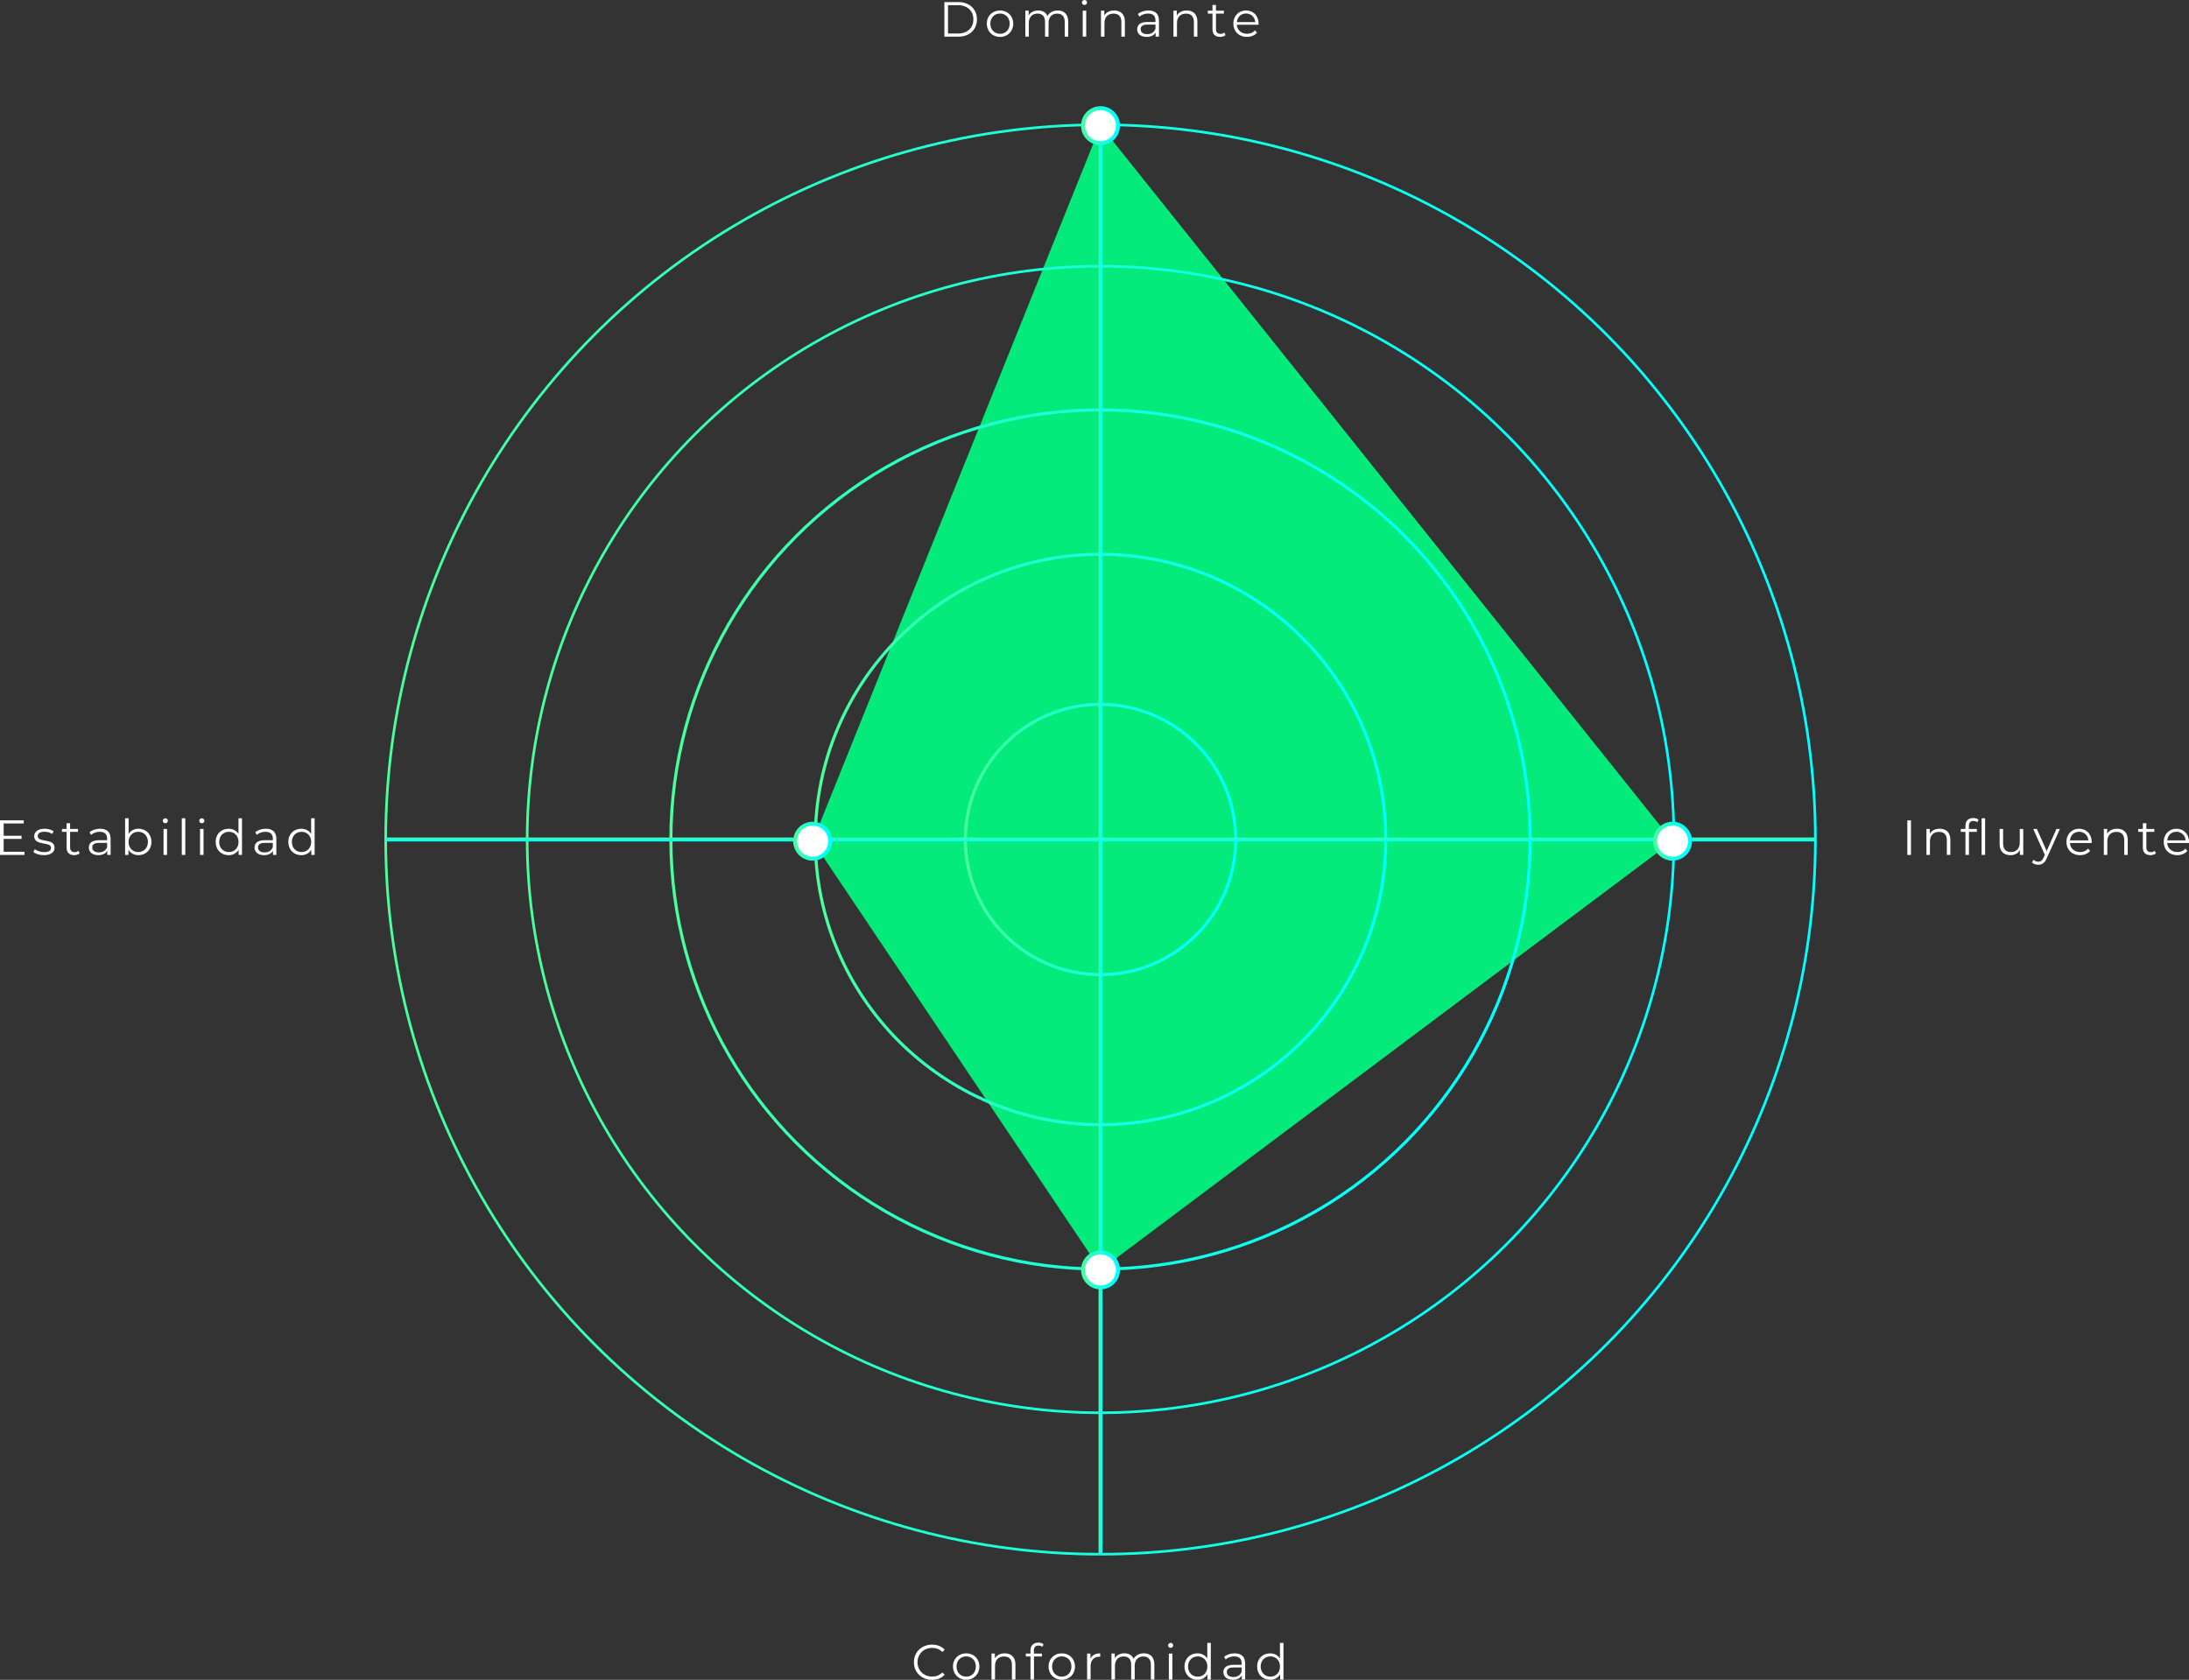 <?xml version="1.0" encoding="UTF-8"?>
<svg id="Capa_2" data-name="Capa 2" xmlns="http://www.w3.org/2000/svg" xmlns:xlink="http://www.w3.org/1999/xlink" viewBox="0 0 998.37 766.27">
  <rect x="0" y="0" width="998.37" height="766.27" fill="#333333" stroke="none"/>
  <defs>
    <style>
      .cls-1 {
        stroke: url(#Degradado_sin_nombre_3-3);
      }

      .cls-1, .cls-2, .cls-3 {
        stroke-width: 1.4px;
      }

      .cls-1, .cls-2, .cls-3, .cls-4, .cls-5, .cls-6, .cls-7, .cls-8, .cls-9, .cls-10, .cls-11 {
        stroke-miterlimit: 10;
      }

      .cls-1, .cls-2, .cls-3, .cls-8, .cls-9, .cls-10, .cls-11 {
        fill: none;
      }

      .cls-2 {
        stroke: url(#Degradado_sin_nombre_3-4);
      }

      .cls-3 {
        stroke: url(#Degradado_sin_nombre_3-5);
      }

      .cls-4 {
        stroke: url(#Degradado_sin_nombre_3-8);
      }

      .cls-4, .cls-5, .cls-6, .cls-7, .cls-8, .cls-9 {
        stroke-width: 1.8px;
      }

      .cls-4, .cls-5, .cls-6, .cls-7, .cls-12 {
        fill: #fff;
      }

      .cls-5 {
        stroke: url(#Degradado_sin_nombre_3-9);
      }

      .cls-13 {
        fill: #00ff83;
        opacity: .9;
      }

      .cls-13, .cls-12 {
        stroke-width: 0px;
      }

      .cls-6 {
        stroke: url(#Degradado_sin_nombre_3-10);
      }

      .cls-7 {
        stroke: url(#Degradado_sin_nombre_3-11);
      }

      .cls-8 {
        stroke: url(#Degradado_sin_nombre_3-7);
      }

      .cls-9 {
        stroke: url(#Degradado_sin_nombre_3-6);
      }

      .cls-10 {
        stroke: url(#Degradado_sin_nombre_3-2);
      }

      .cls-10, .cls-11 {
        stroke-width: 1.2px;
      }

      .cls-11 {
        stroke: url(#Degradado_sin_nombre_3);
      }
    </style>
    <linearGradient id="Degradado_sin_nombre_3" data-name="Degradado sin nombre 3" x1="175.3" y1="382.94" x2="828.57" y2="382.94" gradientUnits="userSpaceOnUse">
      <stop offset="0" stop-color="#49ff9b"/>
      <stop offset=".08" stop-color="#3fffa8"/>
      <stop offset=".35" stop-color="#23ffcd"/>
      <stop offset=".61" stop-color="#10ffe8"/>
      <stop offset=".83" stop-color="#04fff9"/>
      <stop offset="1" stop-color="aqua"/>
    </linearGradient>
    <linearGradient id="Degradado_sin_nombre_3-2" data-name="Degradado sin nombre 3" x1="239.84" y1="382.94" x2="764.03" y2="382.94" xlink:href="#Degradado_sin_nombre_3"/>
    <linearGradient id="Degradado_sin_nombre_3-3" data-name="Degradado sin nombre 3" x1="305.27" x2="698.6" xlink:href="#Degradado_sin_nombre_3"/>
    <linearGradient id="Degradado_sin_nombre_3-4" data-name="Degradado sin nombre 3" x1="371.14" y1="382.94" x2="632.73" y2="382.94" xlink:href="#Degradado_sin_nombre_3"/>
    <linearGradient id="Degradado_sin_nombre_3-5" data-name="Degradado sin nombre 3" x1="439.58" x2="564.29" xlink:href="#Degradado_sin_nombre_3"/>
    <linearGradient id="Degradado_sin_nombre_3-6" data-name="Degradado sin nombre 3" x1="501.04" y1="382.94" x2="502.84" y2="382.94" xlink:href="#Degradado_sin_nombre_3"/>
    <linearGradient id="Degradado_sin_nombre_3-7" data-name="Degradado sin nombre 3" x1="2078.17" y1="5776.28" x2="2079.97" y2="5776.28" gradientTransform="translate(6278.22 -1696.13) rotate(90)" xlink:href="#Degradado_sin_nombre_3"/>
    <linearGradient id="Degradado_sin_nombre_3-8" data-name="Degradado sin nombre 3" x1="493.05" y1="57.32" x2="510.82" y2="57.32" xlink:href="#Degradado_sin_nombre_3"/>
    <linearGradient id="Degradado_sin_nombre_3-9" data-name="Degradado sin nombre 3" x1="493.05" y1="579.29" x2="510.82" y2="579.29" xlink:href="#Degradado_sin_nombre_3"/>
    <linearGradient id="Degradado_sin_nombre_3-10" data-name="Degradado sin nombre 3" x1="753.95" y1="383.72" x2="771.72" y2="383.72" xlink:href="#Degradado_sin_nombre_3"/>
    <linearGradient id="Degradado_sin_nombre_3-11" data-name="Degradado sin nombre 3" x1="361.77" y1="383.72" x2="379.53" y2="383.72" xlink:href="#Degradado_sin_nombre_3"/>
  </defs>
  <g id="Capa_2-2" data-name="Capa 2">
    <g>
      <polygon class="cls-13" points="501.94 57.32 370.65 383.72 501.94 579.29 762.84 383.72 501.94 57.32"/>
      <circle class="cls-11" cx="501.94" cy="382.94" r="326.03"/>
      <circle class="cls-10" cx="501.94" cy="382.94" r="261.5"/>
      <circle class="cls-1" cx="501.94" cy="382.94" r="195.96"/>
      <circle class="cls-2" cx="501.94" cy="382.94" r="130.1"/>
      <circle class="cls-3" cx="501.94" cy="382.94" r="61.65"/>
      <line class="cls-9" x1="501.94" y1="708.97" x2="501.94" y2="56.91"/>
      <line class="cls-8" x1="175.9" y1="382.94" x2="827.97" y2="382.94"/>
      <circle class="cls-4" cx="501.94" cy="57.32" r="7.98"/>
      <circle class="cls-5" cx="501.94" cy="579.29" r="7.98"/>
      <circle class="cls-6" cx="762.84" cy="383.72" r="7.98"/>
      <circle class="cls-7" cx="370.65" cy="383.72" r="7.98"/>
      <g>
        <path class="cls-12" d="M430.71.95h6.42c5.05,0,8.45,3.25,8.45,7.89s-3.4,7.89-8.45,7.89h-6.42V.95ZM437.05,15.28c4.19,0,6.9-2.66,6.9-6.45s-2.71-6.45-6.9-6.45h-4.67v12.89h4.67Z"/>
        <path class="cls-12" d="M450.06,10.8c0-3.52,2.57-6.02,6.04-6.02s6.02,2.5,6.02,6.02-2.55,6.04-6.02,6.04-6.04-2.52-6.04-6.04ZM460.49,10.8c0-2.77-1.87-4.62-4.39-4.62s-4.42,1.85-4.42,4.62,1.89,4.62,4.42,4.62,4.39-1.85,4.39-4.62Z"/>
        <path class="cls-12" d="M487.2,9.85v6.87h-1.6v-6.72c0-2.5-1.26-3.79-3.4-3.79-2.43,0-3.97,1.58-3.97,4.28v6.22h-1.6v-6.72c0-2.5-1.26-3.79-3.43-3.79-2.41,0-3.97,1.58-3.97,4.28v6.22h-1.6V4.87h1.53v2.16c.83-1.42,2.37-2.25,4.35-2.25s3.49.83,4.21,2.5c.86-1.53,2.55-2.5,4.69-2.5,2.88,0,4.78,1.67,4.78,5.07Z"/>
        <path class="cls-12" d="M493.45,1.13c0-.61.52-1.13,1.17-1.13s1.17.5,1.17,1.1c0,.65-.5,1.17-1.17,1.17s-1.17-.52-1.17-1.15ZM493.81,4.87h1.6v11.85h-1.6V4.87Z"/>
        <path class="cls-12" d="M513.04,9.85v6.87h-1.6v-6.72c0-2.5-1.31-3.79-3.56-3.79-2.55,0-4.15,1.58-4.15,4.28v6.22h-1.6V4.87h1.53v2.19c.86-1.44,2.46-2.28,4.51-2.28,2.88,0,4.87,1.67,4.87,5.07Z"/>
        <path class="cls-12" d="M528.59,9.38v7.35h-1.53v-1.85c-.72,1.22-2.12,1.96-4.08,1.96-2.68,0-4.33-1.4-4.33-3.45,0-1.83,1.17-3.36,4.58-3.36h3.76v-.72c0-2.03-1.15-3.13-3.36-3.13-1.53,0-2.98.54-3.94,1.4l-.72-1.19c1.2-1.01,2.95-1.6,4.82-1.6,3.07,0,4.8,1.53,4.8,4.6ZM526.99,13.16v-1.94h-3.72c-2.3,0-3.04.9-3.04,2.12,0,1.37,1.1,2.23,3,2.23s3.13-.86,3.76-2.41Z"/>
        <path class="cls-12" d="M546.11,9.85v6.87h-1.6v-6.72c0-2.5-1.31-3.79-3.56-3.79-2.55,0-4.15,1.58-4.15,4.28v6.22h-1.6V4.87h1.53v2.19c.86-1.44,2.46-2.28,4.51-2.28,2.88,0,4.87,1.67,4.87,5.07Z"/>
        <path class="cls-12" d="M558.96,16c-.63.56-1.58.83-2.5.83-2.23,0-3.47-1.26-3.47-3.45v-7.17h-2.12v-1.35h2.12v-2.59h1.6v2.59h3.61v1.35h-3.61v7.08c0,1.4.72,2.16,2.05,2.16.65,0,1.31-.2,1.76-.61l.56,1.15Z"/>
        <path class="cls-12" d="M574.02,11.29h-9.92c.18,2.48,2.07,4.12,4.67,4.12,1.44,0,2.73-.52,3.63-1.56l.9,1.04c-1.06,1.26-2.7,1.94-4.58,1.94-3.7,0-6.22-2.52-6.22-6.04s2.46-6.02,5.79-6.02,5.75,2.46,5.75,6.02c0,.14-.02.32-.02.5ZM564.1,10.1h8.41c-.2-2.32-1.89-3.94-4.21-3.94s-3.99,1.62-4.19,3.94Z"/>
      </g>
      <g>
        <path class="cls-12" d="M11.16,388.54v1.44H0v-15.78h10.82v1.44H1.67v5.61h8.16v1.42H1.67v5.86h9.49Z"/>
        <path class="cls-12" d="M15.17,388.63l.72-1.26c.95.74,2.55,1.33,4.21,1.33,2.25,0,3.18-.77,3.18-1.94,0-3.09-7.68-.65-7.68-5.34,0-1.94,1.67-3.38,4.69-3.38,1.53,0,3.2.43,4.19,1.1l-.7,1.28c-1.04-.72-2.28-1.01-3.49-1.01-2.14,0-3.09.83-3.09,1.96,0,3.2,7.69.79,7.69,5.34,0,2.05-1.8,3.38-4.89,3.38-1.96,0-3.85-.63-4.82-1.46Z"/>
        <path class="cls-12" d="M36.34,389.26c-.63.56-1.58.83-2.5.83-2.23,0-3.47-1.26-3.47-3.45v-7.17h-2.12v-1.35h2.12v-2.59h1.6v2.59h3.61v1.35h-3.61v7.08c0,1.4.72,2.16,2.05,2.16.65,0,1.31-.2,1.76-.61l.56,1.15Z"/>
        <path class="cls-12" d="M50.45,382.63v7.35h-1.53v-1.85c-.72,1.22-2.12,1.96-4.08,1.96-2.68,0-4.33-1.4-4.33-3.45,0-1.83,1.17-3.36,4.58-3.36h3.76v-.72c0-2.03-1.15-3.13-3.36-3.13-1.53,0-2.98.54-3.94,1.4l-.72-1.19c1.2-1.01,2.95-1.6,4.82-1.6,3.07,0,4.8,1.53,4.8,4.6ZM48.85,386.42v-1.94h-3.72c-2.3,0-3.04.9-3.04,2.12,0,1.37,1.1,2.23,3,2.23s3.13-.86,3.76-2.41Z"/>
        <path class="cls-12" d="M69.07,384.05c0,3.58-2.52,6.04-5.9,6.04-1.96,0-3.61-.86-4.58-2.46v2.34h-1.53v-16.72h1.6v7.12c.99-1.53,2.61-2.34,4.51-2.34,3.38,0,5.9,2.43,5.9,6.02ZM67.47,384.05c0-2.77-1.92-4.62-4.42-4.62s-4.42,1.85-4.42,4.62,1.89,4.62,4.42,4.62,4.42-1.85,4.42-4.62Z"/>
        <path class="cls-12" d="M74.23,374.39c0-.61.52-1.13,1.17-1.13s1.17.5,1.17,1.1c0,.65-.5,1.17-1.17,1.17s-1.17-.52-1.17-1.15ZM74.59,378.13h1.6v11.85h-1.6v-11.85Z"/>
        <path class="cls-12" d="M82.91,373.26h1.6v16.72h-1.6v-16.72Z"/>
        <path class="cls-12" d="M90.87,374.39c0-.61.52-1.13,1.17-1.13s1.17.5,1.17,1.1c0,.65-.5,1.17-1.17,1.17s-1.17-.52-1.17-1.15ZM91.23,378.13h1.6v11.85h-1.6v-11.85Z"/>
        <path class="cls-12" d="M110.37,373.26v16.72h-1.53v-2.34c-.97,1.6-2.61,2.46-4.58,2.46-3.38,0-5.9-2.46-5.9-6.04s2.52-6.02,5.9-6.02c1.89,0,3.52.81,4.51,2.34v-7.12h1.6ZM108.79,384.05c0-2.77-1.89-4.62-4.39-4.62s-4.42,1.85-4.42,4.62,1.89,4.62,4.42,4.62,4.39-1.85,4.39-4.62Z"/>
        <path class="cls-12" d="M126.04,382.63v7.35h-1.53v-1.85c-.72,1.22-2.12,1.96-4.08,1.96-2.68,0-4.33-1.4-4.33-3.45,0-1.83,1.17-3.36,4.58-3.36h3.76v-.72c0-2.03-1.15-3.13-3.36-3.13-1.53,0-2.98.54-3.94,1.4l-.72-1.19c1.2-1.01,2.95-1.6,4.82-1.6,3.07,0,4.8,1.53,4.8,4.6ZM124.43,386.42v-1.94h-3.72c-2.3,0-3.04.9-3.04,2.12,0,1.37,1.1,2.23,3,2.23s3.13-.86,3.76-2.41Z"/>
        <path class="cls-12" d="M143.5,373.26v16.72h-1.53v-2.34c-.97,1.6-2.61,2.46-4.58,2.46-3.38,0-5.9-2.46-5.9-6.04s2.52-6.02,5.9-6.02c1.89,0,3.52.81,4.51,2.34v-7.12h1.6ZM141.93,384.05c0-2.77-1.89-4.62-4.39-4.62s-4.42,1.85-4.42,4.62,1.89,4.62,4.42,4.62,4.39-1.85,4.39-4.62Z"/>
      </g>
      <g>
        <path class="cls-12" d="M869.9,374.21h1.67v15.78h-1.67v-15.78Z"/>
        <path class="cls-12" d="M889.53,383.11v6.87h-1.6v-6.72c0-2.5-1.31-3.79-3.56-3.79-2.55,0-4.15,1.58-4.15,4.28v6.22h-1.6v-11.85h1.53v2.19c.86-1.44,2.46-2.28,4.51-2.28,2.88,0,4.87,1.67,4.87,5.07Z"/>
        <path class="cls-12" d="M900,373.15c.88,0,1.78.25,2.37.74l-.54,1.19c-.45-.38-1.08-.59-1.76-.59-1.37,0-2.1.77-2.1,2.23v1.4h3.65v1.35h-3.61v10.5h-1.6v-10.5h-2.12v-1.35h2.12v-1.46c0-2.12,1.26-3.52,3.58-3.52ZM905.38,373.26v16.72h-1.6v-16.72h1.6Z"/>
        <path class="cls-12" d="M922.78,378.13v11.85h-1.53v-2.16c-.83,1.44-2.37,2.28-4.26,2.28-3.02,0-5-1.69-5-5.09v-6.87h1.6v6.72c0,2.52,1.31,3.81,3.56,3.81,2.48,0,4.03-1.6,4.03-4.3v-6.22h1.6Z"/>
        <path class="cls-12" d="M939.49,378.13l-5.93,13.27c-.99,2.32-2.25,3.06-3.94,3.06-1.1,0-2.16-.36-2.88-1.08l.74-1.19c.59.59,1.31.9,2.16.9,1.06,0,1.78-.5,2.46-1.98l.52-1.15-5.3-11.83h1.67l4.46,10.07,4.46-10.07h1.58Z"/>
        <path class="cls-12" d="M953.98,384.55h-9.92c.18,2.48,2.07,4.12,4.67,4.12,1.44,0,2.73-.52,3.63-1.56l.9,1.04c-1.06,1.26-2.7,1.94-4.58,1.94-3.7,0-6.22-2.52-6.22-6.04s2.46-6.02,5.79-6.02,5.75,2.46,5.75,6.02c0,.14-.02.32-.02.5ZM944.07,383.36h8.41c-.2-2.32-1.89-3.94-4.21-3.94s-3.99,1.62-4.19,3.94Z"/>
        <path class="cls-12" d="M970.44,383.11v6.87h-1.6v-6.72c0-2.5-1.31-3.79-3.56-3.79-2.55,0-4.15,1.58-4.15,4.28v6.22h-1.6v-11.85h1.53v2.19c.86-1.44,2.46-2.28,4.51-2.28,2.88,0,4.87,1.67,4.87,5.07Z"/>
        <path class="cls-12" d="M983.29,389.26c-.63.56-1.58.83-2.5.83-2.23,0-3.47-1.26-3.47-3.45v-7.17h-2.12v-1.35h2.12v-2.59h1.6v2.59h3.61v1.35h-3.61v7.08c0,1.4.72,2.16,2.05,2.16.65,0,1.31-.2,1.76-.61l.56,1.15Z"/>
        <path class="cls-12" d="M998.35,384.55h-9.92c.18,2.48,2.07,4.12,4.67,4.12,1.44,0,2.73-.52,3.63-1.56l.9,1.04c-1.06,1.26-2.7,1.94-4.58,1.94-3.7,0-6.22-2.52-6.22-6.04s2.46-6.02,5.79-6.02,5.75,2.46,5.75,6.02c0,.14-.02.32-.02.5ZM988.43,383.36h8.41c-.2-2.32-1.89-3.94-4.21-3.94s-3.99,1.62-4.19,3.94Z"/>
      </g>
      <g>
        <path class="cls-12" d="M416.82,758.24c0-4.62,3.52-8.02,8.27-8.02,2.3,0,4.37.77,5.77,2.3l-1.06,1.06c-1.28-1.31-2.86-1.87-4.67-1.87-3.81,0-6.67,2.79-6.67,6.54s2.86,6.54,6.67,6.54c1.8,0,3.38-.56,4.67-1.89l1.06,1.06c-1.4,1.53-3.47,2.32-5.79,2.32-4.73,0-8.25-3.4-8.25-8.02Z"/>
        <path class="cls-12" d="M434.63,760.2c0-3.52,2.57-6.02,6.04-6.02s6.02,2.5,6.02,6.02-2.55,6.04-6.02,6.04-6.04-2.52-6.04-6.04ZM445.07,760.2c0-2.77-1.87-4.62-4.39-4.62s-4.42,1.85-4.42,4.62,1.89,4.62,4.42,4.62,4.39-1.85,4.39-4.62Z"/>
        <path class="cls-12" d="M463.12,759.26v6.87h-1.6v-6.72c0-2.5-1.31-3.79-3.56-3.79-2.55,0-4.15,1.58-4.15,4.28v6.22h-1.6v-11.85h1.53v2.19c.86-1.44,2.46-2.28,4.51-2.28,2.88,0,4.87,1.67,4.87,5.07Z"/>
        <path class="cls-12" d="M471.55,752.88v1.4h3.65v1.35h-3.61v10.5h-1.6v-10.5h-2.12v-1.35h2.12v-1.46c0-2.12,1.26-3.52,3.58-3.52.88,0,1.78.25,2.37.74l-.54,1.19c-.45-.38-1.08-.59-1.76-.59-1.37,0-2.1.77-2.1,2.23Z"/>
        <path class="cls-12" d="M478.23,760.2c0-3.52,2.57-6.02,6.04-6.02s6.02,2.5,6.02,6.02-2.55,6.04-6.02,6.04-6.04-2.52-6.04-6.04ZM488.66,760.2c0-2.77-1.87-4.62-4.39-4.62s-4.42,1.85-4.42,4.62,1.89,4.62,4.42,4.62,4.39-1.85,4.39-4.62Z"/>
        <path class="cls-12" d="M501.78,754.19v1.56c-.13,0-.27-.02-.38-.02-2.48,0-3.99,1.58-3.99,4.37v6.04h-1.6v-11.85h1.53v2.32c.74-1.58,2.25-2.41,4.44-2.41Z"/>
        <path class="cls-12" d="M526.49,759.26v6.87h-1.6v-6.72c0-2.5-1.26-3.79-3.4-3.79-2.43,0-3.97,1.58-3.97,4.28v6.22h-1.6v-6.72c0-2.5-1.26-3.79-3.43-3.79-2.41,0-3.97,1.58-3.97,4.28v6.22h-1.6v-11.85h1.53v2.16c.83-1.42,2.37-2.25,4.35-2.25s3.49.83,4.21,2.5c.86-1.53,2.55-2.5,4.69-2.5,2.88,0,4.78,1.67,4.78,5.07Z"/>
        <path class="cls-12" d="M532.74,750.54c0-.61.52-1.13,1.17-1.13s1.17.5,1.17,1.1c0,.65-.5,1.17-1.17,1.17s-1.17-.52-1.17-1.15ZM533.1,754.28h1.6v11.85h-1.6v-11.85Z"/>
        <path class="cls-12" d="M552.23,749.41v16.72h-1.53v-2.34c-.97,1.6-2.61,2.46-4.58,2.46-3.38,0-5.9-2.46-5.9-6.04s2.52-6.02,5.9-6.02c1.89,0,3.52.81,4.51,2.34v-7.12h1.6ZM550.66,760.2c0-2.77-1.89-4.62-4.39-4.62s-4.42,1.85-4.42,4.62,1.89,4.62,4.42,4.62,4.39-1.85,4.39-4.62Z"/>
        <path class="cls-12" d="M567.9,758.78v7.35h-1.53v-1.85c-.72,1.22-2.12,1.96-4.08,1.96-2.68,0-4.33-1.4-4.33-3.45,0-1.83,1.17-3.36,4.58-3.36h3.76v-.72c0-2.03-1.15-3.13-3.36-3.13-1.53,0-2.98.54-3.94,1.4l-.72-1.19c1.2-1.01,2.95-1.6,4.82-1.6,3.07,0,4.8,1.53,4.8,4.6ZM566.3,762.57v-1.94h-3.72c-2.3,0-3.04.9-3.04,2.12,0,1.37,1.1,2.23,3,2.23s3.13-.86,3.76-2.41Z"/>
        <path class="cls-12" d="M585.37,749.41v16.72h-1.53v-2.34c-.97,1.6-2.61,2.46-4.58,2.46-3.38,0-5.9-2.46-5.9-6.04s2.52-6.02,5.9-6.02c1.89,0,3.52.81,4.51,2.34v-7.12h1.6ZM583.79,760.2c0-2.77-1.89-4.62-4.39-4.62s-4.42,1.85-4.42,4.62,1.89,4.62,4.42,4.62,4.39-1.85,4.39-4.62Z"/>
      </g>
    </g>
  </g>
</svg>
